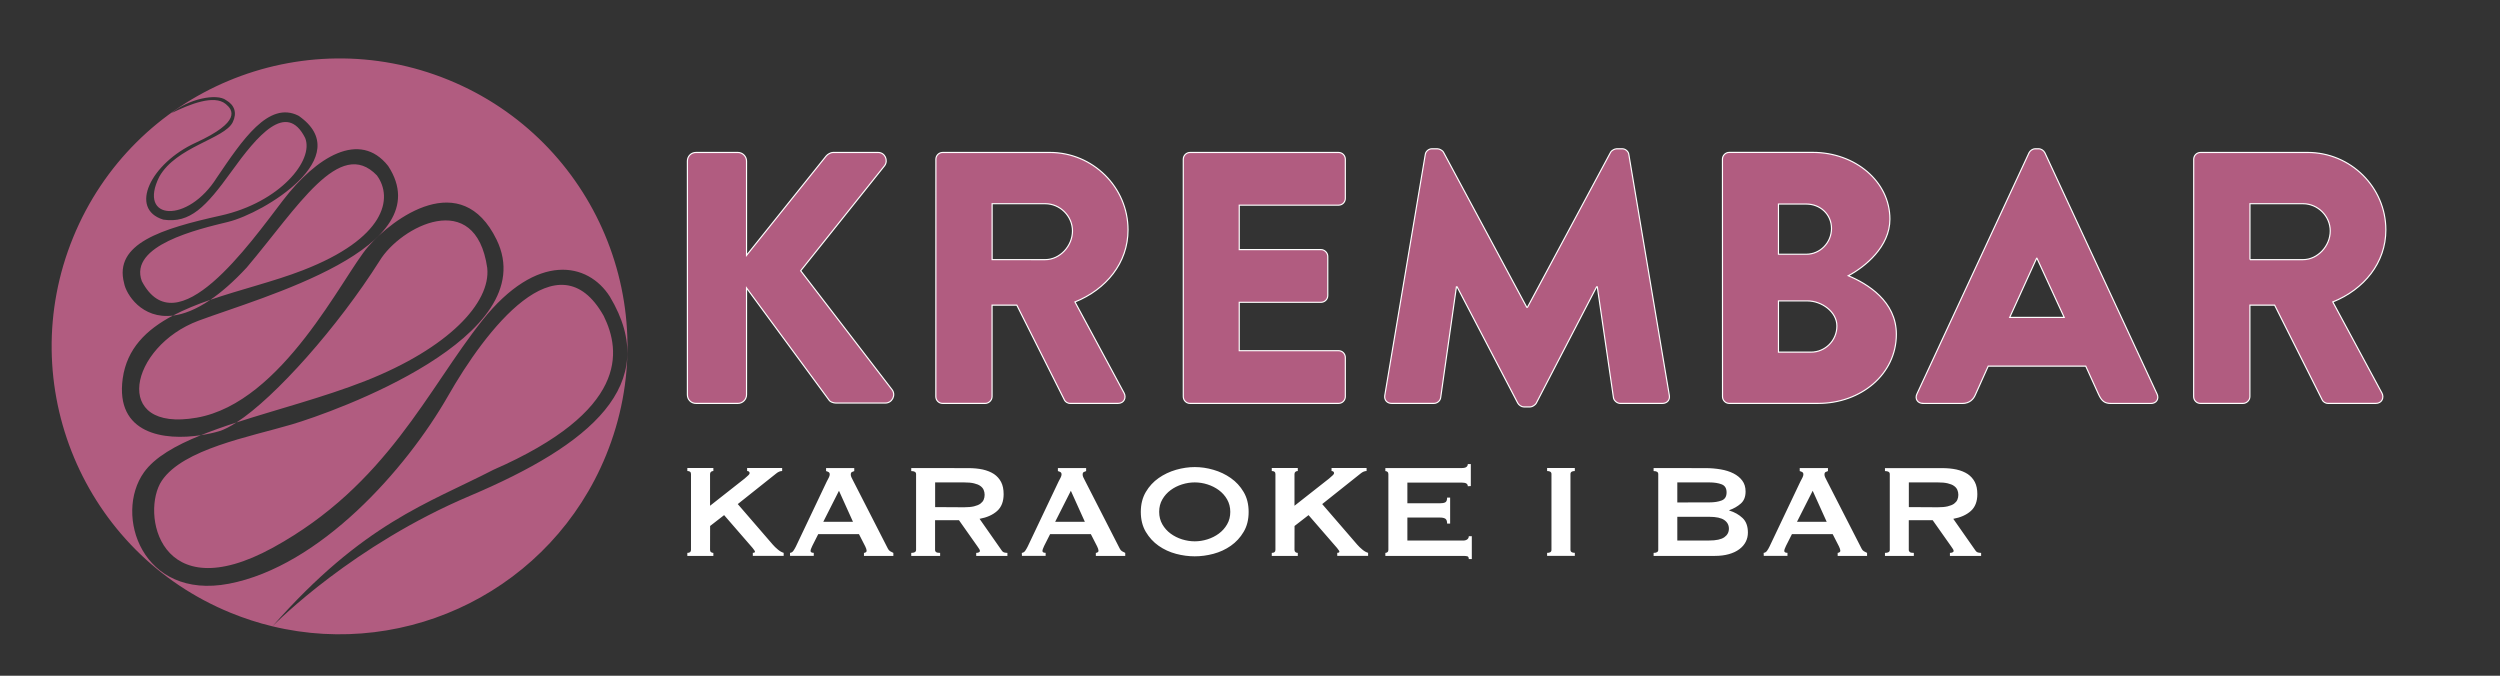 <?xml version="1.0" encoding="UTF-8" standalone="no"?>
<!-- Created with Inkscape (http://www.inkscape.org/) -->

<svg version="1.1" id="svg2" xml:space="preserve" width="559.4" height="151.2" viewBox="0 0 559.373 151.187"
  sodipodi:docname="Logo_krembar.eps" xmlns:inkscape="http://www.inkscape.org/namespaces/inkscape"
  xmlns:sodipodi="http://sodipodi.sourceforge.net/DTD/sodipodi-0.dtd" xmlns="http://www.w3.org/2000/svg"
  xmlns:svg="http://www.w3.org/2000/svg">
  <rect x="0" y="0" width="559.373" height="151.187" fill="#333333" stroke="none"/>
  <defs id="defs6" />
  <sodipodi:namedview id="namedview4" pagecolor="#ffffff" bordercolor="#666666" borderopacity="1.0"
    inkscape:pageshadow="2" inkscape:pageopacity="0.0" inkscape:pagecheckerboard="0" />
  <g id="g8" inkscape:groupmode="layer" inkscape:label="ink_ext_XXXXXX"
    transform="matrix(1.3,0,0,-1.3,0,151.2)">
    <g id="g10" transform="scale(0.1)">
      <path
        d="M 772.1 1025.5 C 518.8 1129.1 229.5 1007.8 125.9 754.5 C 22.3 501.3 143.6 212 396.9 108.4 C 420.6 98.7 444.7 90.9 468.9 85.1 C 625.7 263.1 736.5 296.4 848.8 354.3 C 1081.6 456.1 1069 558.5 1039.1 619.3 C 960.7 758.9 835.3 594 771.4 482 C 698.7 354.7 550.5 188.4 393.9 158.4 C 244.6 129.9 195.5 277.1 247.9 350.3 c 18.6 25.9 53.9 46 98 63.8 c -63 -9.8 -147.8 1.6 -134.7 97.4 c 7.1 51.7 40.9 84.4 86.3 108.4 c -53.5 -6.4 -80.5 36.9 -83.9 55.8 c -18 68.1 64.1 93.7 166.4 116.4 c 102.2 22.8 160.8 95.4 145.2 133.6 c -32.3 64.1 -82.6 3.6 -126.7 -57.6 c -44.1 -61.2 -71.4 -89.9 -117.5 -83 c -59.9 18.4 -21.5 96.9 55.7 132.3 c 79.4 36.4 64.1 56.6 51.7 66.8 c -20.1 16.4 -61.6 -0.4 -93.1 -15.7 c 29 24.3 77.9 34.6 94 22.1 c 14.3 -8.3 19.1 -21.7 11.3 -37.8 c -14 -28.8 -97.3 -41.9 -126.5 -94 c -37.7 -75.6 49.2 -81.1 99.1 -1.4 c 43.8 64.5 89 132.7 140.6 106.5 C 615.1 893.8 454.4 796.3 392.6 781.2 C 340.4 768.5 221.4 740.8 244.1 679.2 C 304 564.9 428.9 742.3 487 818.2 C 544.5 893.3 619.2 939.4 668.1 877.4 C 760.6 735.7 451.3 652 341.6 611.1 C 223.3 566.9 190 418.2 338.5 444.2 c 148.6 26 251.9 244.7 295 294.2 c 43.1 49.6 160.7 136.5 221.2 12.2 C 936.4 582.7 575.4 454.3 502.2 432.6 C 428.9 411 315.4 390.3 278.6 335.9 C 241.9 281.4 273.6 113 469.9 220.6 C 666.2 328.3 735.9 493.3 830.2 611.7 C 924.4 730 1012.3 711.5 1049.7 652.5 C 1140.5 500.8 1015.8 397.4 808.6 309.6 C 608.6 224.9 477.8 94.1 468.9 85.1 C 702.8 28.7 949.1 149.8 1043 379.3 C 1146.6 632.6 1025.3 921.9 772.1 1025.5 Z M 362.1 647.1 c 52.3 18 109.8 31.7 158.5 50.6 C 663.5 752.9 677.3 822.1 648.7 861.2 C 584.5 928.1 512.2 806.1 424.6 702.6 C 401.8 678 381 660 362.1 647.1 Z m 0 0 c -23 -7.9 -44.8 -16.8 -64.6 -27.2 c 18.3 2.2 39.8 10.3 64.6 27.2 z m 44.9 -211.1 c 70 22.7 150.7 43.5 221.5 71.3 C 771.9 563.8 845 642.2 838.6 702 C 818.6 840.8 689.4 773.3 653.5 714.4 C 581.8 601 474.1 479.4 407 436 Z m 0 0 c -21.7 -7 -42.2 -14.3 -61.1 -21.9 c 11.6 1.8 22.5 4.2 31.8 7 c 8.4 2.6 18.4 7.8 29.3 14.9"
        style="fill: #b15c80; fill-rule: nonzero; stroke: none; fill-opacity: 1" id="path12" />
      <path
        d="M 1183.1 483.6 c 0 -8 6.2 -14.8 14.8 -14.8 h 72.2 c 8 0 14.8 6.8 14.8 14.8 V 667.5 L 1427.5 473.7 c 1.2 -1.9 6.8 -4.3 11.1 -4.3 h 85.2 c 11.7 0 18.5 13.6 11.7 22.8 l -157.4 204.9 l 144.4 180.8 c 6.8 9.3 0.6 22.8 -11.1 22.8 h -77.8 c -3.7 0 -9.3 -3.1 -11.7 -6.2 l -137 -170.9 v 162.3 c 0 8 -6.8 14.8 -14.8 14.8 h -72.2 c -8.6 0 -14.8 -6.8 -14.8 -14.8 z m 427.6 -3.1 c 0 -6.2 4.9 -11.7 11.7 -11.7 h 73.4 c 6.2 0 11.7 5.6 11.7 11.7 v 157.4 h 42.6 l 82.1 -163.5 c 1.2 -2.5 4.9 -5.6 9.9 -5.6 h 82.1 c 10.5 0 14.8 9.9 10.5 17.9 l -84.5 156.7 c 53.7 21.6 91.3 67.3 91.3 124 c 0 73.4 -60.5 133.3 -134.5 133.3 H 1622.5 c -6.8 0 -11.7 -5.6 -11.7 -11.7 z m 96.9 235.7 v 96.3 H 1799 c 25.3 0 46.9 -21 46.9 -46.9 c 0 -25.9 -21.6 -49.4 -46.9 -49.4 z M 2036.6 480.5 c 0 -6.2 4.9 -11.7 11.7 -11.7 h 255.5 c 6.8 0 11.7 5.6 11.7 11.7 v 67.3 c 0 6.2 -4.9 11.7 -11.7 11.7 h -170.9 v 83.3 h 140.7 c 6.2 0 11.7 4.9 11.7 11.7 v 67.3 c 0 6.2 -5.5 11.7 -11.7 11.7 h -140.7 v 76.5 h 170.9 c 6.8 0 11.7 5.5 11.7 11.7 v 67.3 c 0 6.2 -4.9 11.7 -11.7 11.7 h -255.5 c -6.8 0 -11.7 -5.6 -11.7 -11.7 z m 346.8 1.9 c -1.2 -8 4.3 -13.6 11.7 -13.6 h 72.8 c 6.2 0 11.1 4.9 11.7 9.9 l 27.1 190.7 h 1.2 l 104.3 -199.9 c 1.9 -3.7 6.8 -6.8 10.5 -6.8 h 11.1 c 3.1 0 8.6 3.1 10.5 6.8 l 103.7 199.9 h 1.2 l 27.8 -190.7 c 0.6 -4.9 6.2 -9.9 11.7 -9.9 h 72.8 c 7.4 0 13 5.6 11.7 13.6 l -69.7 414.7 c -0.6 5.6 -6.2 9.9 -11.1 9.9 h -9.9 c -3.1 0 -8.6 -2.5 -10.5 -6.2 L 2629 634.2 h -1.2 l -143.2 266.6 c -1.9 3.7 -7.4 6.2 -10.5 6.2 h -9.9 c -4.9 0 -10.5 -4.3 -11.1 -9.9 z m 581.3 -1.9 c 0 -6.2 4.9 -11.7 11.7 -11.7 h 153 c 73.4 0 134.5 50 134.5 119.1 c 0 56.8 -50 87 -82.7 100.6 c 29 15.4 71.6 50 71.6 97.5 c 0 64.8 -59.9 114.8 -132.7 114.8 h -143.8 c -6.8 0 -11.7 -5.6 -11.7 -11.7 z m 96.3 245 v 86.4 h 48.1 c 23.4 0 43.2 -17.3 43.2 -42 c 0 -24.7 -19.8 -44.4 -43.2 -44.4 z m 0 -168.5 v 88.2 h 50 c 24.1 0 50.6 -18.5 50.6 -43.2 c 0 -25.3 -20.4 -45 -44.4 -45 z m 248.7 -88.3 h 67.9 c 12.3 0 19.1 7.4 22.2 14.8 l 22.2 49.4 h 167.9 l 22.2 -48.8 c 5.5 -11.7 10.5 -15.4 21.6 -15.4 h 68.5 c 9.3 0 14.2 8 10.5 16 L 3519.5 900.2 c -1.9 3.7 -6.2 6.8 -10.5 6.8 h -6.2 c -4.3 0 -8.6 -3.1 -10.5 -6.8 L 3299.2 484.8 c -3.7 -8 1.2 -16 10.5 -16 z m 149.3 148.1 l 46.3 101.8 h 0.6 l 46.9 -101.8 z M 3775.6 480.5 c 0 -6.2 4.9 -11.7 11.7 -11.7 h 73.4 c 6.2 0 11.7 5.6 11.7 11.7 v 157.4 h 42.6 l 82.1 -163.5 c 1.2 -2.5 4.9 -5.6 9.9 -5.6 h 82.1 c 10.5 0 14.8 9.9 10.5 17.9 l -84.5 156.7 c 53.7 21.6 91.3 67.3 91.3 124 c 0 73.4 -60.5 133.3 -134.5 133.3 h -184.5 c -6.8 0 -11.7 -5.6 -11.7 -11.7 z m 96.9 235.7 v 96.3 h 91.3 c 25.3 0 46.9 -21 46.9 -46.9 c 0 -25.9 -21.6 -49.4 -46.9 -49.4 h -91.3"
        style="fill: #b15c80; fill-rule: nonzero; stroke: #fff; stroke-width: 2px; fill-opacity: 1" id="path14" />
      <path
        d="M 1222.2 257.8 l 24.1 18.7 l 49.1 -56.6 c 2.7 -3.3 4 -5.4 4 -6.3 c 0 -1.3 -1.2 -2 -3.7 -2 v -5.2 h 53.1 v 5.2 c -3.3 1 -6.6 2.8 -9.9 5.6 c -3.4 2.8 -6.3 5.6 -8.8 8.5 l -60.3 69.8 l 66.1 52.6 c 3.5 2.9 6.9 4.3 10.3 4.3 v 5.2 h -60.3 v -5.2 c 1.1 0 2.2 -0.3 3 -0.9 c 0.9 -0.6 1.3 -1.5 1.3 -2.9 c 0 -1 -0.8 -2.2 -2.3 -3.6 c -1.5 -1.4 -3.6 -3.3 -6.3 -5.6 l -59.5 -46.8 v 54.6 c 0 1.7 0.6 3 1.7 3.9 c 1.1 0.9 2.5 1.3 4 1.3 v 5.2 h -44.8 v -5.2 c 4.2 0 6.3 -1.7 6.3 -5.2 V 216.7 c 0 -3.5 -2.1 -5.2 -6.3 -5.2 v -5.2 h 44.8 v 5.2 c -1.5 0 -2.9 0.4 -4 1.3 c -1.2 0.9 -1.7 2.2 -1.7 3.9 z m 194.8 7.2 l 27 53.4 l 24.1 -53.4 z m -57.2 -58.6 h 40.8 v 5.2 c -3.6 0 -5.5 1.1 -5.5 3.2 c 0 1.7 0.9 4.6 2.9 8.6 l 10.3 20.4 h 70.1 l 10.9 -21.3 c 1.5 -3.1 2.3 -5.6 2.3 -7.5 c 0 -1.2 -0.6 -2 -1.7 -2.6 c -1.1 -0.6 -2.1 -0.9 -2.9 -0.9 v -5.2 h 50.6 v 5.2 c -2.1 1 -4 1.9 -5.6 2.9 c -1.6 1 -2.9 2.5 -3.9 4.6 l -59.8 116.9 c -1.3 2.5 -2.4 4.5 -3 6 c -0.7 1.5 -1 3.1 -1 4.6 c 0 2.1 0.7 3.5 2 4.2 c 1.3 0.7 2.7 1.2 4 1.6 v 5.2 h -48.5 v -5.2 c 1.5 -0.4 3 -1 4.3 -1.7 c 1.3 -0.8 2 -2.1 2 -4 c 0 -1.5 -0.5 -3.4 -1.6 -5.5 c -1.1 -2.1 -2.3 -4.4 -3.6 -6.9 l -53.1 -111.8 c -1.4 -2.7 -2.7 -5.1 -4.2 -7.2 c -1.4 -2.1 -3.4 -3.4 -5.9 -3.7 z m 249.7 83.9 v 42.5 h 49.7 c 6.9 0 12.6 -0.5 17.2 -1.6 c 4.6 -1.1 8.2 -2.5 10.9 -4.5 c 2.7 -1.9 4.6 -4.2 5.7 -6.8 c 1.1 -2.6 1.7 -5.4 1.7 -8.5 c 0 -3.1 -0.6 -5.9 -1.7 -8.5 c -1.1 -2.6 -3.1 -4.8 -5.7 -6.8 c -2.7 -1.9 -6.3 -3.4 -10.9 -4.5 c -4.6 -1.1 -10.3 -1.6 -17.2 -1.6 z m -41.1 67.2 v -5.2 c 5.5 0 8.3 -1.7 8.3 -5.2 V 216.7 c 0 -3.5 -2.8 -5.2 -8.3 -5.2 v -5.2 h 49.7 v 5.2 c -3.3 0 -5.5 0.4 -6.8 1.3 c -1.3 0.9 -1.9 2.2 -1.9 3.9 v 51.1 h 41.1 l 31.6 -44.8 c 1.5 -2.1 2.7 -3.8 3.4 -5 c 0.8 -1.3 1.1 -2.3 1.1 -3.3 c 0 -1 -0.6 -1.7 -1.9 -2.3 c -1.3 -0.6 -2.7 -0.9 -4.5 -0.9 v -5.2 h 53.7 v 5.2 c -1.5 0 -3.2 0.2 -5 0.6 c -1.8 0.4 -3.4 1.5 -4.7 3.4 l -38.2 54.6 c 12.6 2.3 22.7 6.8 30.2 13.5 c 7.5 6.7 11.2 16.4 11.2 29 c 0 8.2 -1.4 15.2 -4.3 20.8 c -2.9 5.6 -7 10.2 -12.3 13.8 c -5.4 3.5 -11.8 6.1 -19.3 7.8 c -7.5 1.6 -15.8 2.4 -25 2.4 z m 247.7 -92.5 l 27 53.4 l 24.1 -53.4 z m -57.2 -58.6 h 40.8 v 5.2 c -3.6 0 -5.5 1.1 -5.5 3.2 c 0 1.7 1 4.6 2.9 8.6 l 10.3 20.4 h 70.1 l 10.9 -21.3 c 1.5 -3.1 2.3 -5.6 2.3 -7.5 c 0 -1.2 -0.6 -2 -1.7 -2.6 c -1.1 -0.6 -2.1 -0.9 -2.9 -0.9 v -5.2 h 50.6 v 5.2 c -2.1 1 -4 1.9 -5.6 2.9 c -1.6 1 -2.9 2.5 -3.9 4.6 l -59.8 116.9 c -1.3 2.5 -2.3 4.5 -3 6 c -0.7 1.5 -1 3.1 -1 4.6 c 0 2.1 0.7 3.5 2 4.2 c 1.3 0.7 2.7 1.2 4 1.6 v 5.2 h -48.6 v -5.2 c 1.5 -0.4 3 -1 4.3 -1.7 c 1.3 -0.8 2 -2.1 2 -4 c 0 -1.5 -0.5 -3.4 -1.6 -5.5 c -1.1 -2.1 -2.3 -4.4 -3.6 -6.9 l -53.1 -111.8 c -1.4 -2.7 -2.7 -5.1 -4.2 -7.2 c -1.4 -2.1 -3.4 -3.4 -5.9 -3.7 z m 319.2 123 c 7.3 -2.3 13.8 -5.6 19.7 -9.9 c 5.8 -4.3 10.6 -9.6 14.2 -15.9 c 3.6 -6.3 5.5 -13.5 5.5 -21.5 c 0 -8 -1.8 -15.2 -5.5 -21.5 c -3.6 -6.3 -8.4 -11.6 -14.2 -15.9 c -5.8 -4.3 -12.4 -7.6 -19.7 -9.9 c -7.3 -2.3 -14.6 -3.4 -21.8 -3.4 c -7.3 0 -14.6 1.2 -21.8 3.4 c -7.3 2.3 -13.8 5.6 -19.7 9.9 c -5.8 4.3 -10.6 9.6 -14.2 15.9 c -3.6 6.3 -5.5 13.5 -5.5 21.5 c 0 8 1.8 15.2 5.5 21.5 c 3.6 6.3 8.4 11.6 14.2 15.9 c 5.8 4.3 12.4 7.6 19.7 9.9 c 7.3 2.3 14.6 3.4 21.8 3.4 c 7.3 0 14.6 -1.1 21.8 -3.4 z m -54 25.1 c -10.9 -3.2 -20.9 -7.9 -29.9 -14.2 c -9 -6.3 -16.4 -14.3 -22.1 -24 c -5.7 -9.7 -8.6 -21.1 -8.6 -34.3 c 0 -13.2 2.9 -24.7 8.6 -34.3 c 5.8 -9.7 13.1 -17.7 22.1 -24 c 9 -6.3 19 -10.9 29.9 -13.8 c 10.9 -2.9 21.6 -4.3 32.2 -4.3 c 10.5 0 21.3 1.4 32.2 4.3 c 10.9 2.9 20.9 7.5 29.9 13.8 c 9 6.3 16.4 14.3 22.1 24 c 5.8 9.7 8.6 21.1 8.6 34.3 c 0 13.2 -2.9 24.7 -8.6 34.3 c -5.7 9.7 -13.1 17.7 -22.1 24 c -9 6.3 -19 11.1 -29.9 14.2 c -10.9 3.2 -21.6 4.7 -32.2 4.7 c -10.5 0 -21.3 -1.6 -32.2 -4.7 z m 204 -96.7 l 24.1 18.7 l 49.1 -56.6 c 2.7 -3.3 4 -5.4 4 -6.3 c 0 -1.3 -1.3 -2 -3.7 -2 v -5.2 h 53.1 v 5.2 c -3.3 1 -6.6 2.8 -9.9 5.6 c -3.4 2.8 -6.3 5.6 -8.8 8.5 l -60.3 69.8 l 66.1 52.6 c 3.5 2.9 6.9 4.3 10.3 4.3 v 5.2 h -60.3 v -5.2 c 1.1 0 2.1 -0.3 3 -0.9 c 0.9 -0.6 1.3 -1.5 1.3 -2.9 c 0 -1 -0.8 -2.2 -2.3 -3.6 c -1.5 -1.4 -3.6 -3.3 -6.3 -5.6 l -59.5 -46.8 v 54.6 c 0 1.7 0.6 3 1.7 3.9 c 1.1 0.9 2.5 1.3 4 1.3 v 5.2 h -44.8 v -5.2 c 4.2 0 6.3 -1.7 6.3 -5.2 V 216.7 c 0 -3.5 -2.1 -5.2 -6.3 -5.2 v -5.2 h 44.8 v 5.2 c -1.5 0 -2.9 0.4 -4 1.3 c -1.1 0.9 -1.7 2.2 -1.7 3.9 z m 303.4 68.7 v 37.9 h -5.2 c 0 -2.1 -0.8 -3.8 -2.4 -5 c -1.6 -1.3 -4.5 -1.9 -8.5 -1.9 h -131 v -5.2 c 1.3 0 2.5 -0.4 3.6 -1.3 c 1.1 -0.9 1.6 -2.2 1.6 -3.9 V 216.7 c 0 -1.7 -0.5 -3 -1.6 -3.9 c -1.1 -0.9 -2.3 -1.3 -3.6 -1.3 v -5.2 h 133.9 c 2.9 0 5.2 -0.2 7 -0.6 c 1.8 -0.4 2.7 -2 2.7 -4.9 h 5.2 v 39.4 H 2528 c 0 -2.3 -0.9 -4.1 -2.7 -5.5 c -1.8 -1.3 -4.2 -2 -7 -2 h -96 v 39.6 h 56.3 c 3.8 0 6.8 -0.6 8.9 -1.9 c 2.1 -1.3 3.2 -4.1 3.2 -8.5 h 5.2 v 44.8 h -5.2 c 0 -4.4 -1.1 -7.1 -3.2 -8.2 c -2.1 -1.1 -5.1 -1.6 -8.9 -1.6 h -56.3 v 35.6 h 93.1 c 4 0 6.8 -0.5 8.5 -1.6 c 1.6 -1.1 2.4 -2.6 2.4 -4.7 z m 131.3 -120.1 h 47.7 v 5.2 c -5 0 -7.5 1.7 -7.5 5.2 v 130.4 c 0 3.4 2.5 5.2 7.5 5.2 v 5.2 h -47.7 v -5.2 c 5 0 7.5 -1.7 7.5 -5.2 V 216.7 c 0 -3.5 -2.5 -5.2 -7.5 -5.2 z m 224.1 91.9 v 34.5 h 54.9 c 8.6 0 15.8 -1.1 21.4 -3.3 c 5.7 -2.2 8.5 -6.9 8.5 -13.9 c 0 -7.1 -2.8 -11.7 -8.5 -13.9 c -5.7 -2.2 -12.8 -3.3 -21.4 -3.3 z m 0 -65.5 v 40.8 h 54.9 c 12.1 0 20.7 -1.9 26 -5.6 c 5.3 -3.7 7.9 -8.7 7.9 -14.8 c 0 -6.1 -2.6 -11.1 -7.9 -14.8 c -5.3 -3.7 -13.9 -5.6 -26 -5.6 z m -40.8 124.7 v -5.2 c 5.4 0 8 -1.7 8 -5.2 V 216.7 c 0 -3.5 -2.7 -5.2 -8 -5.2 v -5.2 h 105.4 c 9 0 17.1 1 24.1 3 c 7.1 2 13.1 4.8 18 8.5 c 4.9 3.6 8.6 7.9 11.1 12.8 c 2.5 4.9 3.7 10.2 3.7 15.9 c 0 10.9 -3.1 19.3 -9.3 25.1 c -6.2 5.8 -13.8 10.1 -22.8 12.8 v 0.6 c 7.7 2.7 14.3 6.5 19.8 11.3 c 5.6 4.9 8.3 11.8 8.3 20.8 c 0 7.5 -1.9 13.7 -5.7 18.8 c -3.8 5.1 -8.9 9.2 -15.2 12.4 c -6.3 3.2 -13.6 5.5 -21.8 6.9 c -8.2 1.4 -16.8 2.2 -25.6 2.2 z m 246.8 -92.5 l 27 53.4 l 24.1 -53.4 z m -57.2 -58.6 h 40.8 v 5.2 c -3.6 0 -5.5 1.1 -5.5 3.2 c 0 1.7 0.9 4.6 2.9 8.6 l 10.3 20.4 h 70.1 l 10.9 -21.3 c 1.5 -3.1 2.3 -5.6 2.3 -7.5 c 0 -1.2 -0.6 -2 -1.7 -2.6 c -1.1 -0.6 -2.1 -0.9 -2.9 -0.9 v -5.2 h 50.6 v 5.2 c -2.1 1 -4 1.9 -5.6 2.9 c -1.6 1 -2.9 2.5 -3.9 4.6 l -59.8 116.9 c -1.3 2.5 -2.4 4.5 -3 6 c -0.7 1.5 -1 3.1 -1 4.6 c 0 2.1 0.7 3.5 2 4.2 c 1.3 0.7 2.7 1.2 4 1.6 v 5.2 h -48.6 v -5.2 c 1.5 -0.4 3 -1 4.3 -1.7 c 1.3 -0.8 2 -2.1 2 -4 c 0 -1.5 -0.5 -3.4 -1.6 -5.5 c -1.1 -2.1 -2.3 -4.4 -3.6 -6.9 l -53.1 -111.8 c -1.3 -2.7 -2.7 -5.1 -4.2 -7.2 c -1.4 -2.1 -3.4 -3.4 -5.9 -3.7 z m 249.7 83.9 v 42.5 h 49.7 c 6.9 0 12.6 -0.5 17.2 -1.6 c 4.6 -1.1 8.2 -2.5 10.9 -4.5 c 2.7 -1.9 4.6 -4.2 5.7 -6.8 c 1.1 -2.6 1.7 -5.4 1.7 -8.5 c 0 -3.1 -0.6 -5.9 -1.7 -8.5 c -1.1 -2.6 -3.1 -4.8 -5.7 -6.8 c -2.7 -1.9 -6.3 -3.4 -10.9 -4.5 c -4.6 -1.1 -10.3 -1.6 -17.2 -1.6 z m -41.1 67.2 v -5.2 c 5.5 0 8.3 -1.7 8.3 -5.2 V 216.7 c 0 -3.5 -2.8 -5.2 -8.3 -5.2 v -5.2 h 49.7 v 5.2 c -3.3 0 -5.5 0.4 -6.8 1.3 c -1.2 0.9 -1.9 2.2 -1.9 3.9 v 51.1 h 41.1 l 31.6 -44.8 c 1.5 -2.1 2.7 -3.8 3.4 -5 c 0.8 -1.3 1.1 -2.3 1.1 -3.3 c 0 -1 -0.6 -1.7 -1.9 -2.3 c -1.2 -0.6 -2.7 -0.9 -4.5 -0.9 v -5.2 h 53.7 v 5.2 c -1.5 0 -3.2 0.2 -5 0.6 c -1.8 0.4 -3.4 1.5 -4.7 3.4 l -38.2 54.6 c 12.6 2.3 22.7 6.8 30.2 13.5 c 7.5 6.7 11.2 16.4 11.2 29 c 0 8.2 -1.4 15.2 -4.3 20.8 c -2.9 5.6 -7 10.2 -12.3 13.8 c -5.4 3.5 -11.8 6.1 -19.3 7.8 c -7.5 1.6 -15.8 2.4 -25 2.4 h -98.3"
        style="fill: #ffffff; fill-rule: nonzero; stroke: none; fill-opacity: 1" id="path16" />
    </g>
  </g>
</svg>